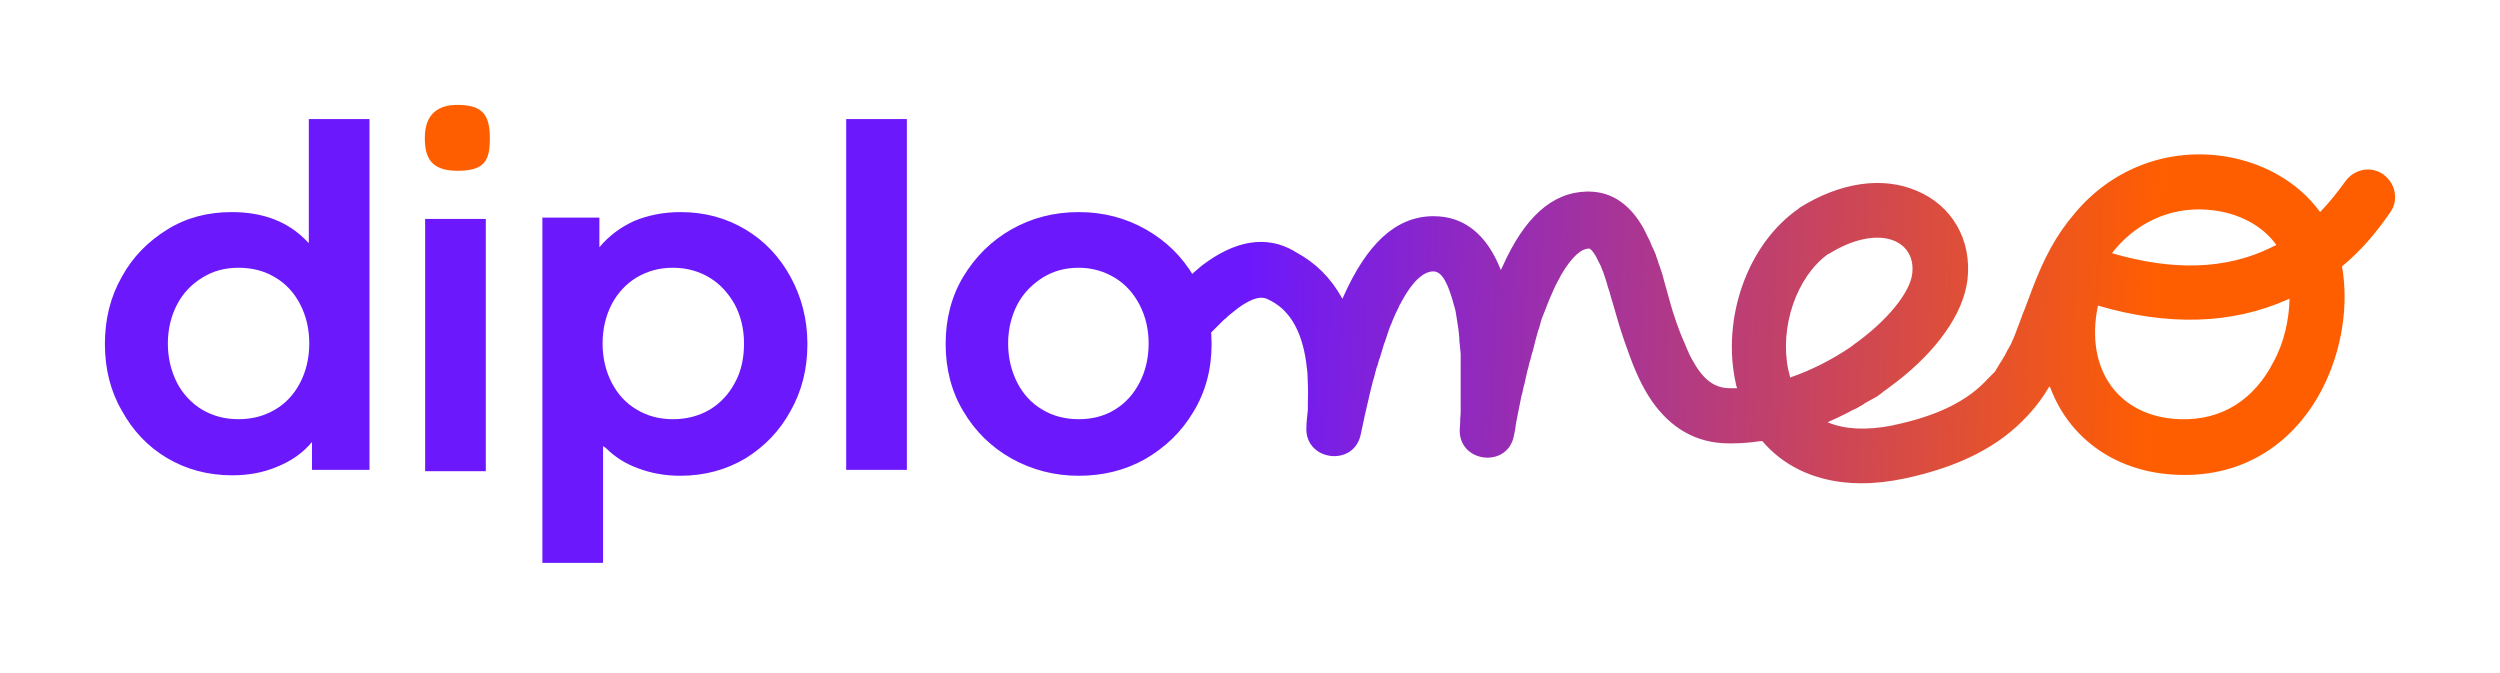 <?xml version="1.0" encoding="UTF-8"?> <svg xmlns="http://www.w3.org/2000/svg" width="327" height="88" viewBox="0 0 327 88" fill="none"><path d="M290.225 20.343C295.654 21 300.547 23.685 303.471 27.742C304.605 26.549 305.679 25.236 306.753 23.745C307.886 22.134 310.094 21.656 311.705 22.79C313.316 23.924 313.794 26.131 312.66 27.742C310.751 30.547 308.722 32.874 306.335 34.843C307.23 39.915 306.335 45.762 303.829 50.715C300.13 57.994 293.447 62.41 284.974 62.111C276.859 61.873 270.713 57.398 268.207 50.775L268.088 50.536L268.028 50.596C267.252 51.908 266.417 53.042 265.343 54.235L265.164 54.414C261.524 58.352 256.393 61.037 249.113 62.589C240.998 64.319 234.554 62.35 230.616 57.815L230.496 57.696H230.317C229.064 57.875 227.811 57.994 226.558 57.994H226.141C221.845 57.994 218.503 55.966 216.057 52.445C214.744 50.536 213.789 48.388 212.775 45.464L212.536 44.808L212.298 44.092C212.238 43.972 212.238 43.853 212.178 43.734L211.94 43.018L211.582 41.824L210.925 39.557L210.687 38.781L210.567 38.304L210.329 37.588L210.209 37.17L210.03 36.573L209.851 36.036L209.732 35.678L209.613 35.38L209.493 35.082L209.374 34.783C209.374 34.724 209.314 34.664 209.314 34.664L209.195 34.425C209.195 34.366 209.135 34.366 209.135 34.306L209.016 34.067C209.016 34.008 208.956 34.008 208.956 33.948L208.837 33.709C208.837 33.65 208.777 33.65 208.777 33.59C208.479 33.053 208.18 32.695 208.001 32.576C207.942 32.516 207.942 32.516 207.882 32.516H207.822C206.868 32.516 205.615 33.53 204.183 35.977L204.004 36.335C203.825 36.633 203.646 36.991 203.467 37.349C203.288 37.707 203.109 38.125 202.93 38.542L202.691 39.079C202.452 39.617 202.273 40.154 202.035 40.75L201.796 41.347C201.677 41.645 201.557 41.944 201.498 42.242L201.319 42.898C201.259 43.018 201.259 43.137 201.199 43.197L201.02 43.853L200.841 44.509C200.782 44.748 200.722 44.987 200.662 45.225L200.483 45.941C200.424 46.061 200.424 46.18 200.364 46.299L200.185 47.015C200.125 47.135 200.125 47.254 200.066 47.373L199.887 48.149C199.827 48.268 199.827 48.388 199.767 48.567L199.588 49.342L199.409 50.178C199.35 50.297 199.35 50.476 199.29 50.596L199.111 51.431C199.051 51.55 199.051 51.729 198.992 51.849L198.813 52.743L198.634 53.639L198.455 54.534L198.276 55.488C198.276 55.667 198.216 55.787 198.216 55.966L198.037 56.92C197.261 61.336 190.698 60.56 190.936 56.085L190.996 55.25C190.996 55.13 190.996 54.951 190.996 54.832L191.056 53.997V53.221V52.445C191.056 52.326 191.056 52.206 191.056 52.028V51.252C191.056 51.013 191.056 50.775 191.056 50.476V49.76C191.056 49.641 191.056 49.521 191.056 49.402V48.686C191.056 48.447 191.056 48.209 191.056 47.97V47.314C191.056 47.194 191.056 47.075 191.056 46.956V46.299L190.996 45.643L190.936 45.046L190.877 44.45C190.877 44.33 190.877 44.271 190.877 44.151L190.817 43.555L190.757 43.018C190.638 42.182 190.519 41.466 190.399 40.75L190.28 40.273L190.161 39.855L190.041 39.438C189.982 39.318 189.982 39.139 189.922 39.02L189.862 38.841L189.743 38.483L189.624 38.125C189.564 37.946 189.504 37.826 189.445 37.647L189.325 37.349L189.206 37.11C188.669 35.917 188.072 35.499 187.476 35.499C186.222 35.499 184.79 36.752 183.358 39.378L183.179 39.736C183.12 39.795 183.12 39.855 183.06 39.915L182.881 40.333C182.642 40.81 182.404 41.287 182.165 41.884L181.986 42.361C181.926 42.421 181.926 42.54 181.867 42.6L181.688 43.077C181.628 43.256 181.568 43.435 181.509 43.614L181.33 44.151L181.151 44.688C181.091 44.808 181.091 44.867 181.031 44.987L180.852 45.583L180.673 46.18L180.494 46.777C180.435 46.896 180.435 46.956 180.375 47.075L180.196 47.731C180.136 47.851 180.136 47.97 180.077 48.03L179.898 48.686L179.719 49.402C179.659 49.521 179.659 49.641 179.599 49.76L179.42 50.476L179.241 51.192L179.062 51.968L178.883 52.743L178.704 53.519L178.525 54.295L178.346 55.13L178.167 55.966L177.988 56.801C177.093 61.216 170.47 60.262 170.888 55.727V55.429L170.947 54.772L171.007 54.176L171.067 53.579C171.067 53.459 171.067 53.4 171.067 53.281V52.684C171.126 51.252 171.067 49.879 171.007 48.686L170.947 48.209C170.47 43.614 168.859 40.75 166.293 39.378L166.055 39.258L165.935 39.199C165.339 38.841 164.563 38.841 163.548 39.318L163.31 39.438C162.713 39.736 161.997 40.213 161.221 40.87L160.923 41.108L160.625 41.347L160.326 41.645C160.267 41.705 160.207 41.764 160.147 41.764L159.849 42.063L159.551 42.361L159.193 42.719L158.835 43.077C158.775 43.137 158.715 43.197 158.656 43.256L158.298 43.614C158.238 43.674 158.178 43.734 158.119 43.793L157.761 44.211C157.701 44.271 157.641 44.33 157.582 44.45C156.269 45.941 154.002 46.12 152.51 44.808C151.018 43.495 150.839 41.227 152.152 39.736L152.569 39.318C152.629 39.258 152.689 39.199 152.748 39.079L153.166 38.662L153.345 38.423L153.703 38.005L154.061 37.588L154.419 37.23C155.255 36.394 156.09 35.678 156.866 35.022L157.224 34.724C161.46 31.502 165.577 30.666 169.336 32.874L169.396 32.934L169.515 32.993C172.081 34.366 174.05 36.335 175.482 38.9L175.602 39.079L175.721 38.781C178.764 31.979 182.463 28.399 187.297 28.279H187.535C191.593 28.279 194.457 30.785 196.187 35.022L196.306 35.32L196.485 34.962C199.35 28.518 202.93 25.177 207.524 25.057H207.763C210.925 25.057 213.252 26.847 214.923 29.771L215.102 30.129C215.162 30.248 215.221 30.368 215.281 30.487L215.46 30.845C215.52 30.965 215.579 31.084 215.639 31.203L215.818 31.561C215.937 31.86 216.057 32.218 216.236 32.516L216.415 32.934L216.594 33.351C216.594 33.411 216.653 33.53 216.653 33.59L216.832 34.067C216.832 34.127 216.892 34.246 216.892 34.306L217.071 34.783L217.25 35.32L217.429 35.857L217.668 36.752L218.622 40.154L218.801 40.75L218.98 41.287L219.159 41.824L219.338 42.361L219.517 42.839L219.696 43.316L219.875 43.793L220.054 44.211L220.234 44.629L220.413 45.046L220.592 45.464C220.592 45.524 220.651 45.583 220.651 45.643L220.83 46.001C220.83 46.061 220.89 46.12 220.89 46.18L221.069 46.538C221.129 46.657 221.188 46.777 221.248 46.896L221.427 47.194C222.799 49.7 224.291 50.775 226.26 50.775C226.499 50.775 226.678 50.775 226.916 50.775H227.215L227.095 50.416L227.036 50.118C225.186 41.764 228.468 32.039 235.21 27.325C235.27 27.265 235.33 27.265 235.33 27.205C240.64 23.864 246.189 23.029 250.664 24.938C255.319 26.847 257.944 31.382 257.347 36.573C256.81 41.108 253.23 45.941 248.158 49.879L247.681 50.237C247.502 50.357 247.383 50.476 247.204 50.596L246.726 50.953C246.547 51.073 246.368 51.192 246.249 51.312L245.772 51.669L245.533 51.849L244.996 52.147L244.459 52.445L243.922 52.743C243.862 52.803 243.743 52.863 243.683 52.922L243.146 53.221C242.908 53.4 242.609 53.519 242.311 53.639L241.774 53.937C240.938 54.355 240.103 54.772 239.268 55.13L239.029 55.25H239.089C241.237 56.145 244.041 56.324 247.442 55.667L247.681 55.608C253.648 54.355 257.467 52.326 259.973 49.581C260.032 49.521 260.152 49.402 260.211 49.342L260.45 49.104C260.51 49.044 260.51 49.044 260.569 48.984L260.808 48.746C260.868 48.686 260.868 48.686 260.927 48.626L261.106 48.328L261.285 48.03C261.345 47.91 261.405 47.851 261.464 47.731L261.643 47.433C261.763 47.314 261.822 47.135 261.942 46.956L262.121 46.657C262.18 46.598 262.18 46.538 262.24 46.478L262.419 46.12L262.598 45.762C262.658 45.703 262.658 45.643 262.717 45.583L262.896 45.225C262.956 45.166 262.956 45.106 263.016 45.046L263.195 44.629L263.374 44.211L263.553 43.793L263.732 43.316L263.911 42.839L264.209 42.063L264.507 41.227L264.866 40.333L265.522 38.602L265.761 37.946C267.372 33.709 268.923 30.785 271.31 27.981C276.143 22.134 283.184 19.508 290.225 20.343ZM299.473 39.079L299.175 39.199C291.895 42.421 283.601 42.66 274.412 39.974C272.622 48.567 277.336 54.593 285.153 54.832C290.702 55.011 294.879 52.206 297.385 47.314C298.757 44.808 299.414 41.824 299.473 39.079ZM239.268 33.172L239.148 33.232L239.029 33.292C234.972 36.275 232.764 42.779 233.898 48.328L233.957 48.567C234.017 48.805 234.077 49.044 234.136 49.283V49.402L234.256 49.342C237 48.388 239.685 47.015 242.132 45.345L242.43 45.106C246.905 41.944 249.889 38.184 250.127 35.738C250.605 31.323 245.652 29.234 239.268 33.172ZM276.68 32.576C276.501 32.755 276.382 32.934 276.262 33.113L276.024 33.053C284.258 35.499 291.239 35.261 297.146 32.337C297.325 32.218 297.564 32.158 297.743 32.039C296.012 29.592 292.969 27.921 289.449 27.504C284.675 26.907 280.021 28.637 276.68 32.576Z" fill="url(#paint0_linear_50_48)"></path><path d="M89.022 27.742C92.185 27.742 94.989 28.518 97.495 30.01C100.001 31.501 101.97 33.59 103.402 36.215C104.834 38.84 105.61 41.764 105.61 44.986C105.61 48.209 104.894 51.132 103.402 53.758C101.97 56.383 100.001 58.412 97.495 59.963C94.989 61.455 92.125 62.231 88.963 62.231C86.934 62.231 85.084 61.873 83.354 61.216C81.743 60.62 80.37 59.724 79.237 58.591L78.879 58.352V73.627H70.943V28.458H78.401V32.337C79.595 30.905 81.086 29.771 82.876 28.936C84.726 28.16 86.755 27.742 89.022 27.742ZM48.328 15.57V61.455H40.81V57.815C39.617 59.247 38.065 60.321 36.275 61.037C34.485 61.813 32.457 62.171 30.368 62.171C27.206 62.171 24.342 61.395 21.836 59.904C19.329 58.412 17.36 56.323 15.928 53.698C14.437 51.132 13.721 48.209 13.721 44.986C13.721 41.764 14.437 38.84 15.928 36.215C17.36 33.59 19.389 31.561 21.895 30.01C24.401 28.458 27.206 27.742 30.308 27.742C34.426 27.742 37.707 28.995 40.154 31.561L40.392 31.8V15.57H48.328ZM141.113 27.742C144.335 27.742 147.259 28.518 149.884 30.01C152.51 31.501 154.598 33.53 156.149 36.155C157.701 38.721 158.476 41.705 158.476 44.986C158.476 48.268 157.701 51.252 156.09 53.877C154.538 56.502 152.39 58.531 149.824 60.023C147.199 61.514 144.275 62.231 141.113 62.231C137.891 62.231 134.967 61.455 132.282 59.963C129.657 58.471 127.568 56.443 126.017 53.817C124.465 51.252 123.69 48.268 123.69 44.986C123.69 41.705 124.465 38.721 126.017 36.155C127.568 33.59 129.657 31.501 132.282 30.01C134.907 28.518 137.831 27.742 141.113 27.742ZM63.544 28.637V61.634H55.608V28.637H63.544ZM118.618 15.57V61.455H110.682V15.57H118.618ZM31.204 35.022C29.413 35.022 27.862 35.439 26.43 36.334C24.998 37.23 23.924 38.363 23.148 39.855C22.373 41.347 21.955 43.077 21.955 44.927C21.955 46.836 22.373 48.507 23.148 50.058C23.924 51.55 25.058 52.743 26.43 53.579C27.862 54.414 29.413 54.832 31.204 54.832C32.994 54.832 34.545 54.414 35.977 53.579C37.409 52.743 38.483 51.55 39.259 50.058C40.035 48.566 40.452 46.836 40.452 44.927C40.452 43.017 40.035 41.287 39.259 39.795C38.483 38.303 37.409 37.11 35.977 36.275C34.605 35.439 32.994 35.022 31.204 35.022ZM88.008 35.022C86.278 35.022 84.726 35.439 83.294 36.275C81.922 37.11 80.788 38.303 80.012 39.795C79.237 41.287 78.819 43.017 78.819 44.927C78.819 46.836 79.237 48.566 80.012 50.058C80.788 51.55 81.862 52.743 83.294 53.579C84.666 54.414 86.278 54.832 88.008 54.832C89.798 54.832 91.409 54.414 92.841 53.579C94.213 52.743 95.347 51.55 96.123 50.058C96.958 48.566 97.316 46.836 97.316 44.927C97.316 43.017 96.898 41.347 96.123 39.855C95.287 38.363 94.213 37.17 92.841 36.334C91.469 35.499 89.858 35.022 88.008 35.022ZM141.113 35.022C139.323 35.022 137.771 35.439 136.339 36.334C134.967 37.23 133.833 38.363 133.058 39.855C132.282 41.347 131.864 43.077 131.864 44.927C131.864 46.836 132.282 48.507 133.058 50.058C133.833 51.55 134.907 52.743 136.339 53.579C137.712 54.414 139.323 54.832 141.113 54.832C142.903 54.832 144.454 54.414 145.827 53.579C147.199 52.743 148.273 51.55 149.049 50.058C149.824 48.566 150.242 46.836 150.242 44.927C150.242 43.017 149.824 41.347 149.049 39.855C148.273 38.363 147.199 37.17 145.827 36.334C144.454 35.499 142.843 35.022 141.113 35.022Z" fill="#6C18FD"></path><path d="M59.822 22.34C63.436 22.34 64.076 20.995 64.076 18.03C64.076 14.759 62.843 13.72 59.822 13.72C57.472 13.72 55.567 14.759 55.567 18.03C55.567 20.41 56.207 22.34 59.822 22.34Z" fill="#FF5E00"></path><defs><linearGradient id="paint0_linear_50_48" x1="282.212" y1="41.671" x2="163.046" y2="37.23" gradientUnits="userSpaceOnUse"><stop stop-color="#FF5E00"></stop><stop offset="1" stop-color="#6C18FD"></stop><stop offset="1" stop-color="#6C18FD"></stop></linearGradient></defs></svg> 